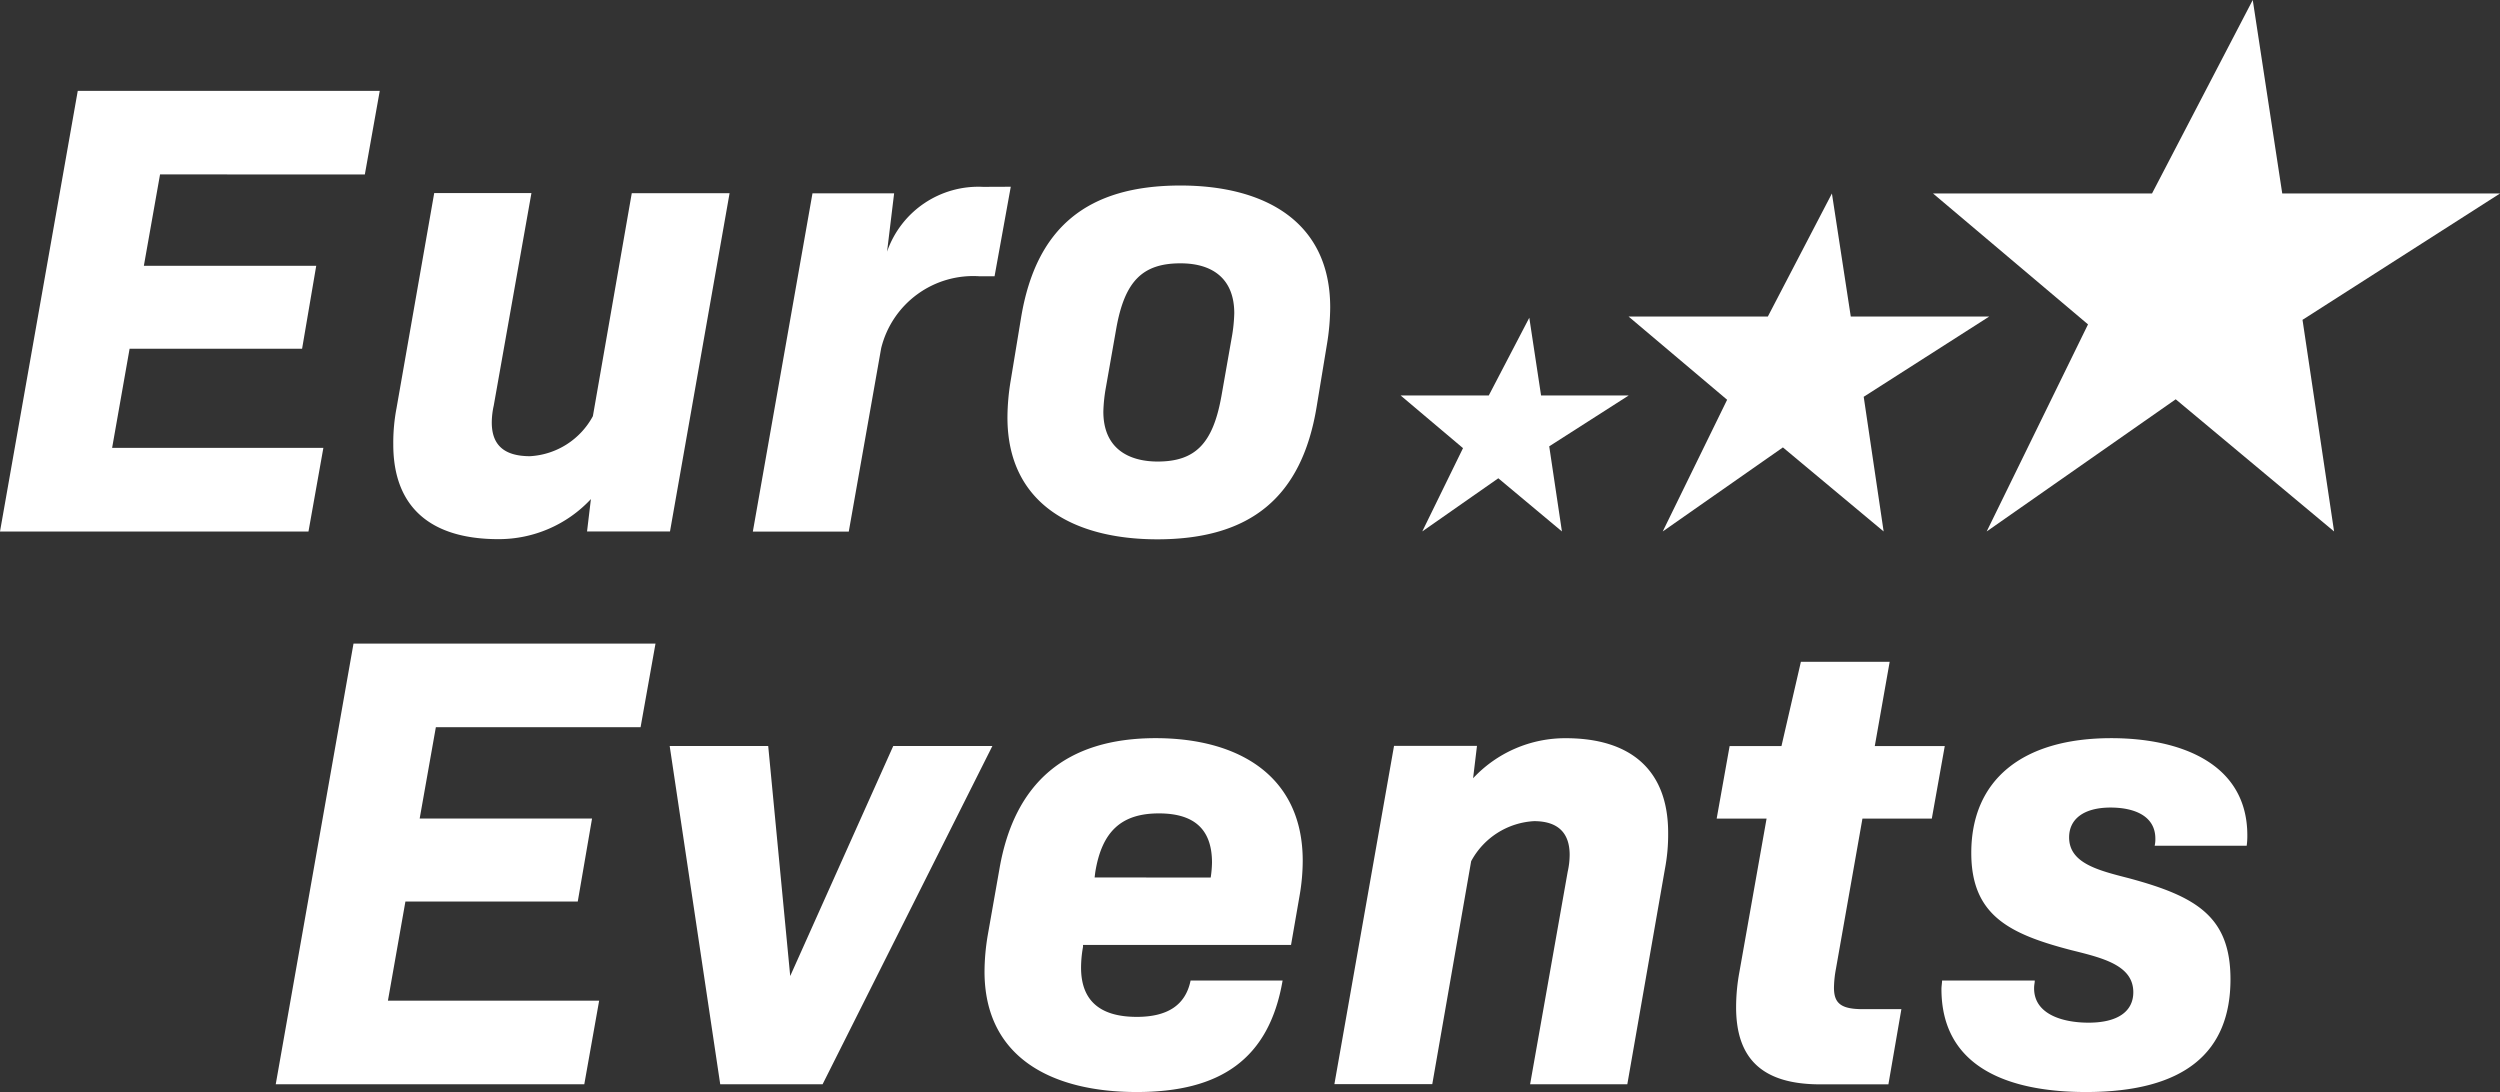 <svg xmlns="http://www.w3.org/2000/svg" width="106.095" height="46.343" viewBox="0 0 106.095 46.343">
  <rect x="0" y="0" width="106.095" height="46.343" fill="#333333" stroke="none"/>
  <g id="Logo" transform="translate(-89.651 -133.33)">
    <g id="Group_534" data-name="Group 534" transform="translate(89.651 137.184)">
      <path id="Path_470" data-name="Path 470" d="M96.443,141.639l-.687,3.878h7.315l-.6,3.52H95.151l-.742,4.208h8.965l-.632,3.548H89.651l3.3-18.7h12.816l-.633,3.548Z" transform="translate(-89.651 -138.091)" fill="#ffffff"/>
      <path id="Path_471" data-name="Path 471" d="M124.539,143.458l-2.529,14.356h-3.52l.164-1.375a5.344,5.344,0,0,1-3.931,1.7c-2.861,0-4.456-1.348-4.456-4.015a7.843,7.843,0,0,1,.137-1.54l1.6-9.131h4.126l-1.6,9.021a3.349,3.349,0,0,0-.083.715c0,.935.5,1.43,1.623,1.43a3.236,3.236,0,0,0,2.668-1.7l1.65-9.461Z" transform="translate(-93.577 -139.113)" fill="#ffffff"/>
      <path id="Path_472" data-name="Path 472" d="M140.061,143.119l-.688,3.8h-.632a4.021,4.021,0,0,0-4.18,3.053l-1.375,7.782h-4.071l2.531-14.356h3.465l-.3,2.476a4.1,4.1,0,0,1,4.071-2.75Z" transform="translate(-97.166 -139.048)" fill="#ffffff"/>
      <path id="Path_473" data-name="Path 473" d="M142.462,152.9a9.67,9.67,0,0,1,.138-1.567l.44-2.668c.632-3.823,2.805-5.61,6.765-5.61,3.548,0,6.354,1.512,6.354,5.17a9.847,9.847,0,0,1-.138,1.567l-.44,2.668c-.633,3.822-2.806,5.61-6.766,5.61C145.268,158.067,142.462,156.554,142.462,152.9Zm9.076-.88.44-2.5a6.718,6.718,0,0,0,.11-1.045c0-1.431-.881-2.118-2.283-2.118-1.622,0-2.366.77-2.722,2.75l-.44,2.5a6.671,6.671,0,0,0-.111,1.044c0,1.568,1.074,2.118,2.311,2.118C150.438,154.766,151.18,154,151.538,152.016Z" transform="translate(-99.708 -139.036)" fill="#ffffff"/>
    </g>
    <g id="Group_535" data-name="Group 535" transform="translate(101.353 160.643)">
      <path id="Path_474" data-name="Path 474" d="M110.9,170.615l-.687,3.877h7.315l-.606,3.521h-7.314l-.742,4.207h8.964l-.631,3.548H104.105l3.3-18.7h12.816l-.633,3.548Z" transform="translate(-104.105 -167.067)" fill="#ffffff"/>
      <path id="Path_475" data-name="Path 475" d="M138.45,172.434l-7.206,14.356H126.9l-2.145-14.356h4.181l.934,9.763,4.373-9.763Z" transform="translate(-108.037 -168.089)" fill="#ffffff"/>
      <path id="Path_476" data-name="Path 476" d="M154.764,177.224a8.735,8.735,0,0,1-.138,1.512l-.358,2.063h-8.828v.083a4.991,4.991,0,0,0-.083.88c0,1.347.743,2.09,2.365,2.09,1.265,0,2.063-.468,2.283-1.541h3.905c-.577,3.356-2.668,4.73-6.188,4.73-3.6,0-6.462-1.457-6.462-5.115a9.5,9.5,0,0,1,.137-1.54l.5-2.834c.633-3.629,2.806-5.528,6.628-5.528C152.042,172.026,154.764,173.622,154.764,177.224Zm-3.905.715a4.761,4.761,0,0,0,.055-.632c0-1.458-.8-2.09-2.255-2.09-1.595,0-2.421.77-2.7,2.5l-.027.219Z" transform="translate(-111.181 -168.011)" fill="#ffffff"/>
      <path id="Path_477" data-name="Path 477" d="M173.764,176.041a7.789,7.789,0,0,1-.138,1.54l-1.595,9.131h-4.125l1.595-9.021a3.35,3.35,0,0,0,.083-.715c0-.935-.5-1.43-1.512-1.43a3.233,3.233,0,0,0-2.668,1.7l-1.65,9.461H159.6l2.531-14.356h3.52l-.165,1.375a5.347,5.347,0,0,1,3.933-1.7C172.169,172.026,173.764,173.374,173.764,176.041Z" transform="translate(-114.673 -168.011)" fill="#ffffff"/>
      <path id="Path_478" data-name="Path 478" d="M184.7,181.054a4.618,4.618,0,0,0-.083.8c0,.688.331.908,1.239.908h1.622l-.551,3.191h-2.887c-2.421,0-3.576-1.045-3.576-3.273a8.205,8.205,0,0,1,.138-1.485l1.155-6.519h-2.118l.55-3.08h2.2l.824-3.575h3.768l-.632,3.575h2.97l-.55,3.08h-2.944Z" transform="translate(-118.489 -167.248)" fill="#ffffff"/>
      <path id="Path_479" data-name="Path 479" d="M200.5,176.289c0-.99-.935-1.32-1.9-1.32-1.155,0-1.76.5-1.76,1.265,0,1.1,1.237,1.4,2.529,1.732,2.861.77,4.319,1.622,4.319,4.29,0,3.108-1.953,4.785-6.133,4.785-3.191,0-6.133-.99-6.133-4.372,0-.11.027-.275.027-.358h3.933c0,.11-.028.165-.028.33,0,1.1,1.21,1.457,2.31,1.457,1.265,0,1.9-.495,1.9-1.292,0-1.155-1.32-1.458-2.641-1.788-2.639-.687-4.235-1.486-4.235-4.126,0-3.08,2.145-4.868,5.94-4.868,2.944,0,5.775,1.073,5.775,4.126a2.94,2.94,0,0,1-.027.44h-3.905A1.236,1.236,0,0,0,200.5,176.289Z" transform="translate(-120.733 -168.011)" fill="#ffffff"/>
    </g>
    <g id="Group_540" data-name="Group 540" transform="translate(149.089 133.33)">
      <g id="Group_539" data-name="Group 539">
        <g id="Group_536" data-name="Group 536" transform="translate(22.596)">
          <path id="Path_480" data-name="Path 480" d="M215.042,141.541H205.8l-1.252-8.211-4.275,8.211H190.98l6.577,5.555-4.3,8.788,8.022-5.609L208,155.884l-1.34-8.981Z" transform="translate(-190.98 -133.33)" fill="#ffffff"/>
        </g>
        <g id="Group_537" data-name="Group 537" transform="translate(9.679 8.211)">
          <path id="Path_481" data-name="Path 481" d="M190.327,148.694h-5.876l-.8-5.222-2.719,5.222h-5.911l4.183,3.532-2.733,5.589,5.1-3.567,4.275,3.567L185,152.1Z" transform="translate(-175.025 -143.472)" fill="#ffffff"/>
        </g>
        <g id="Group_538" data-name="Group 538" transform="translate(0 13.481)">
          <path id="Path_482" data-name="Path 482" d="M172.748,153.286h-3.717l-.5-3.3-1.72,3.3h-3.739l2.646,2.234-1.729,3.535,3.227-2.256,2.7,2.256-.539-3.612Z" transform="translate(-163.069 -149.983)" fill="#ffffff"/>
        </g>
      </g>
    </g>
  </g>
</svg>
